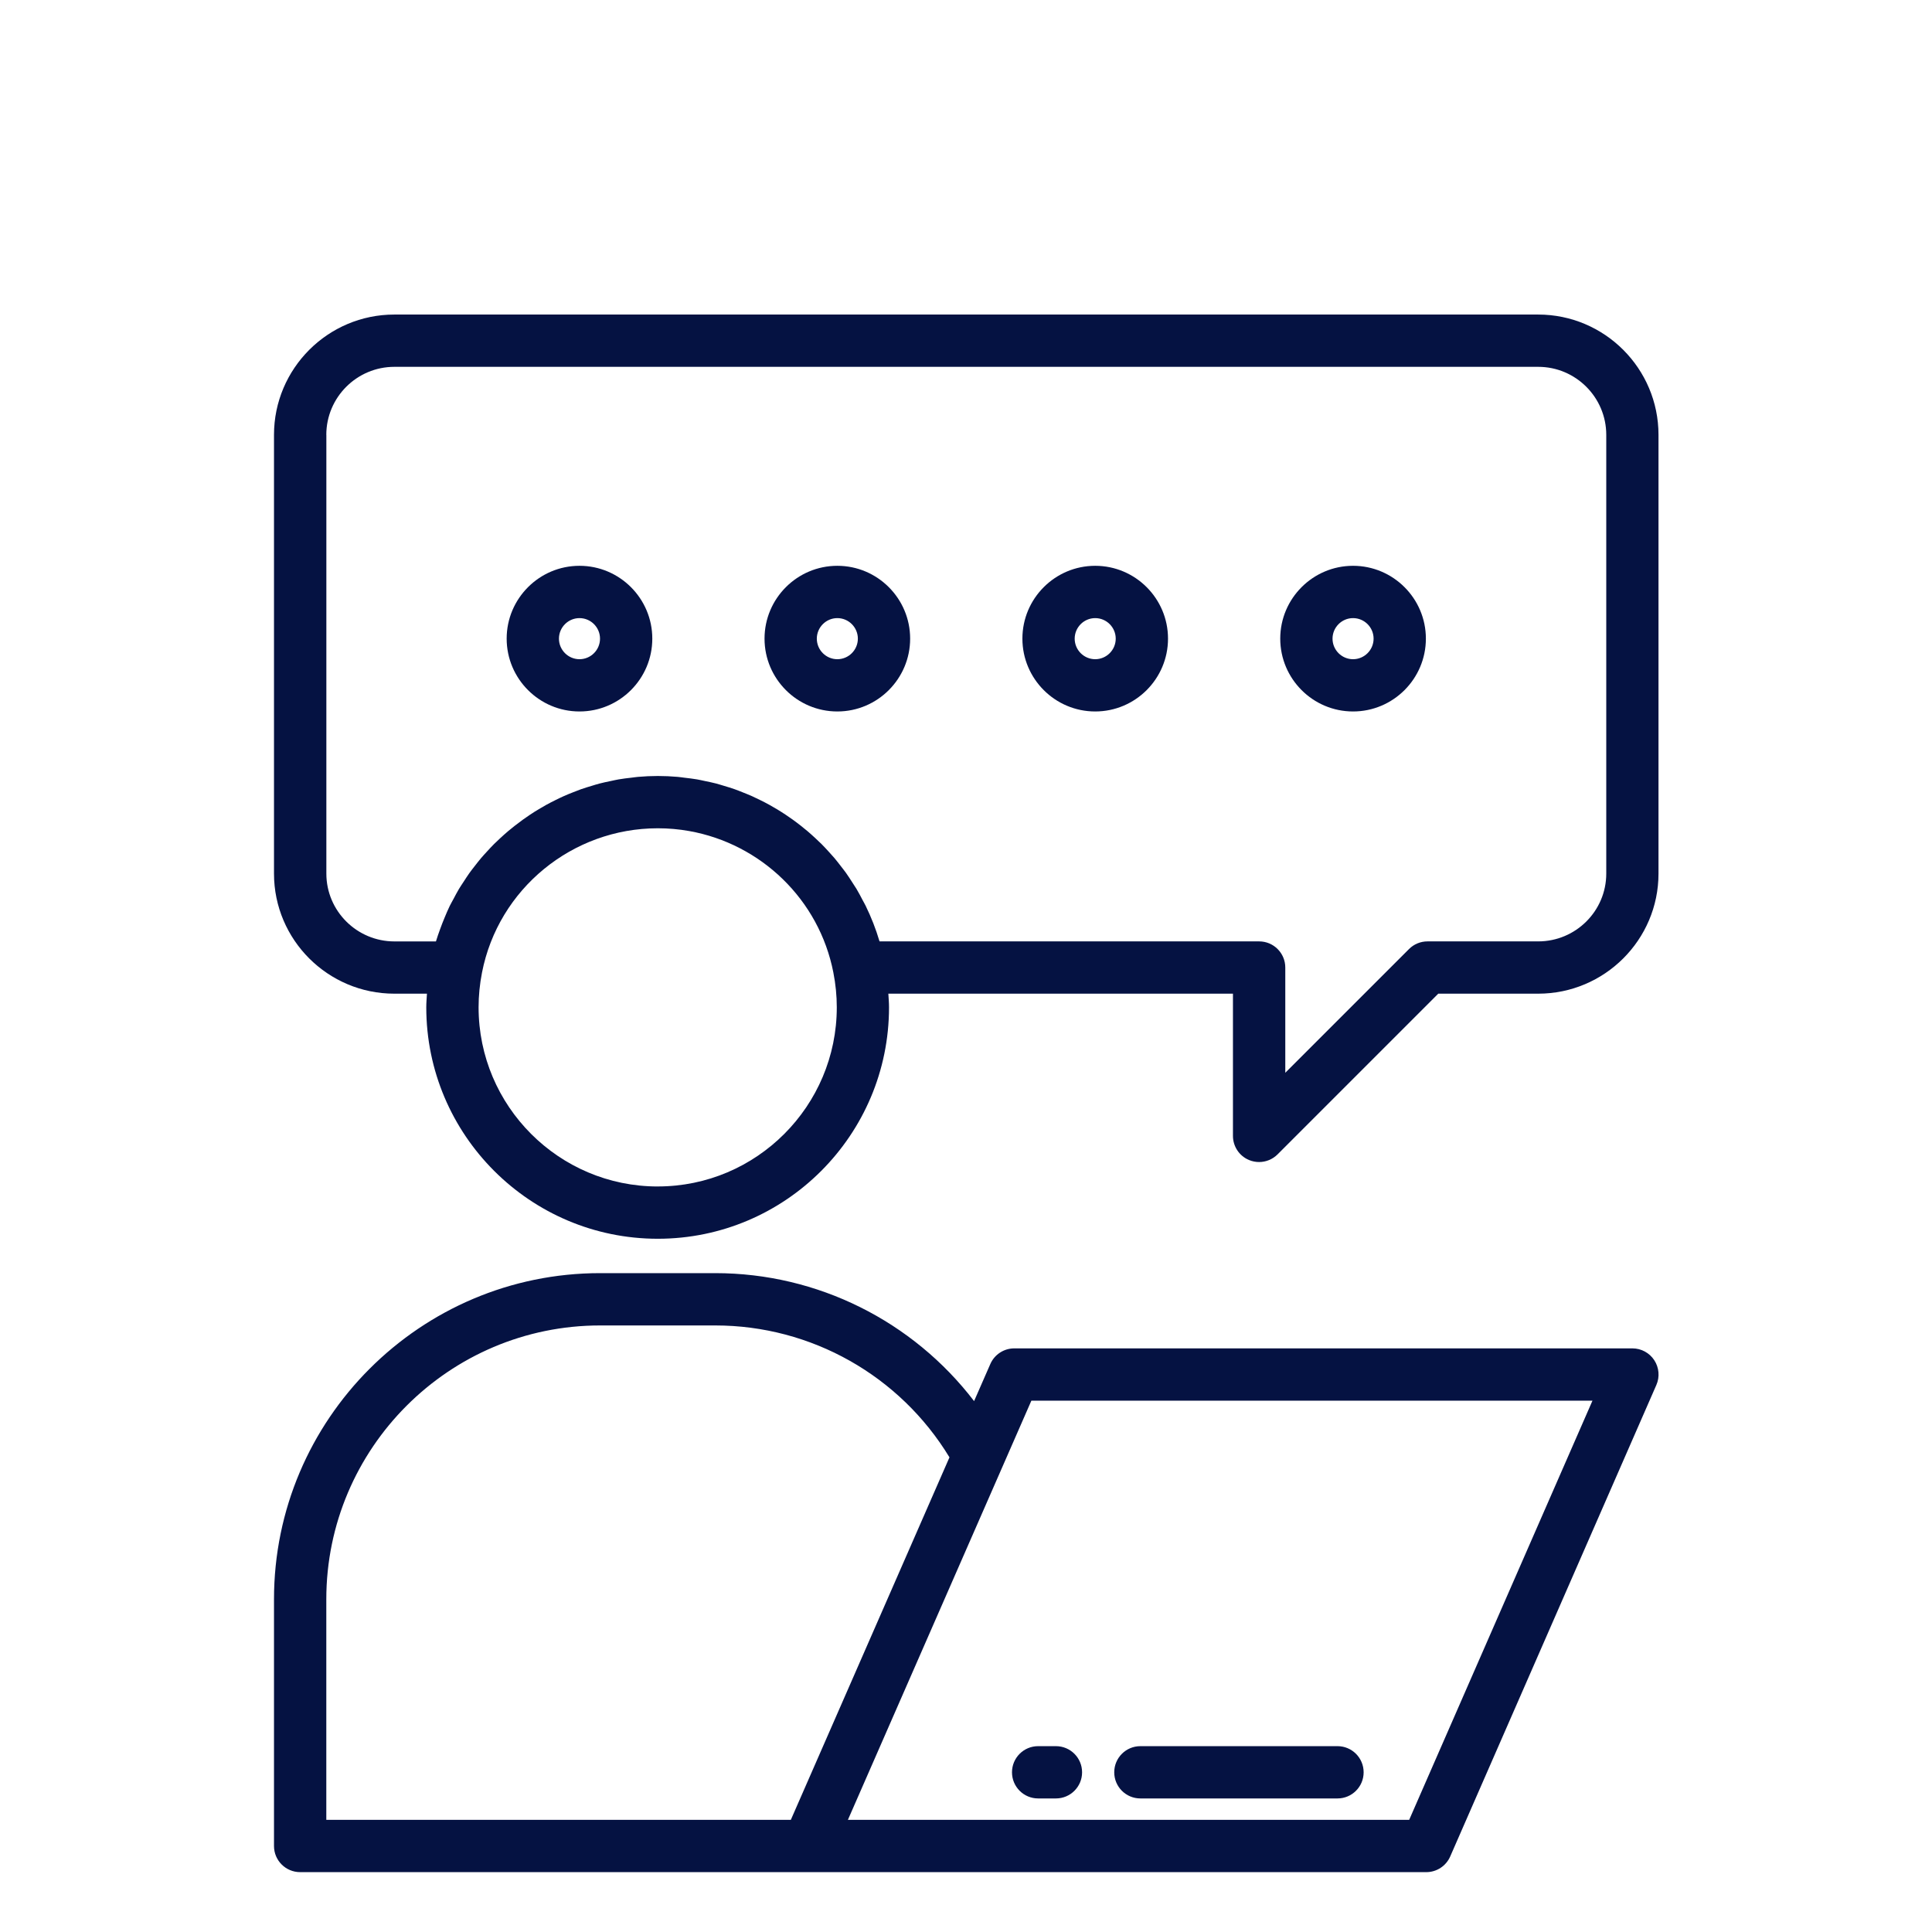 <?xml version="1.0" encoding="UTF-8" standalone="no"?>
<!DOCTYPE svg PUBLIC "-//W3C//DTD SVG 1.1//EN" "http://www.w3.org/Graphics/SVG/1.1/DTD/svg11.dtd">
<svg width="100%" height="100%" viewBox="0 0 64 64" version="1.1" xmlns="http://www.w3.org/2000/svg" xmlns:xlink="http://www.w3.org/1999/xlink" xml:space="preserve" xmlns:serif="http://www.serif.com/" style="fill-rule:evenodd;clip-rule:evenodd;stroke-linejoin:round;stroke-miterlimit:2;">
    <g transform="matrix(0.866,0,0,0.866,4.297,8.325)">
        <path d="M6.519,62L49.596,62C49.993,62 50.353,61.765 50.512,61.4L58.397,43.366C58.533,43.057 58.502,42.7 58.318,42.418C58.134,42.136 57.819,41.965 57.481,41.965L33.836,41.965C33.439,41.965 33.079,42.2 32.92,42.564L32.299,43.982C29.959,40.926 26.317,39.087 22.398,39.087L17.994,39.087C11.115,39.087 5.519,44.683 5.519,51.562L5.519,61C5.519,61.552 5.966,62 6.519,62ZM34.49,43.966L55.953,43.966L48.942,60L27.472,60L34.49,43.966ZM7.52,51.563C7.52,45.787 12.219,41.088 17.995,41.088L22.399,41.088C26.072,41.088 29.461,43.009 31.357,46.133L25.289,60L7.52,60L7.52,51.562L7.52,51.563Z" style="fill:rgb(5,18,66);fill-rule:nonzero;"/>
        <path d="M34.749,59.181L35.43,59.181C35.983,59.181 36.43,58.733 36.43,58.181C36.43,57.629 35.983,57.181 35.43,57.181L34.749,57.181C34.196,57.181 33.749,57.629 33.749,58.181C33.749,58.733 34.196,59.181 34.749,59.181Z" style="fill:rgb(5,18,66);fill-rule:nonzero;"/>
        <path d="M38.66,59.181L46.2,59.181C46.753,59.181 47.2,58.733 47.2,58.181C47.2,57.629 46.753,57.181 46.2,57.181L38.66,57.181C38.107,57.181 37.66,57.629 37.66,58.181C37.66,58.733 38.107,59.181 38.66,59.181Z" style="fill:rgb(5,18,66);fill-rule:nonzero;"/>
        <path d="M10.122,28.397L11.37,28.397C11.36,28.571 11.344,28.744 11.344,28.917C11.344,33.8 15.317,37.772 20.199,37.772C25.081,37.772 29.045,33.8 29.045,28.917C29.045,28.744 29.03,28.571 29.019,28.397L42.201,28.397L42.201,33.837C42.201,34.241 42.444,34.606 42.818,34.761C42.942,34.812 43.072,34.837 43.201,34.837C43.461,34.837 43.717,34.735 43.908,34.544L50.055,28.397L53.876,28.397C56.414,28.397 58.479,26.336 58.479,23.804L58.479,7.021C58.479,4.483 56.415,2.419 53.876,2.419L10.122,2.419C7.584,2.419 5.519,4.483 5.519,7.021L5.519,23.804C5.519,26.337 7.583,28.397 10.122,28.397ZM20.2,35.772C16.42,35.772 13.345,32.697 13.345,28.917C13.345,28.478 13.389,28.031 13.476,27.588C14.1,24.391 16.928,22.07 20.201,22.07C20.609,22.07 21.011,22.106 21.402,22.176C24.14,22.664 26.371,24.79 26.916,27.589C27.003,28.03 27.047,28.477 27.047,28.916C27.047,32.696 23.976,35.771 20.201,35.771L20.2,35.772ZM7.52,7.021C7.52,5.586 8.688,4.419 10.123,4.419L53.878,4.419C55.313,4.419 56.481,5.586 56.481,7.021L56.481,23.804C56.481,25.234 55.313,26.397 53.878,26.397L49.643,26.397C49.377,26.397 49.123,26.502 48.936,26.69L44.203,31.423L44.203,27.397C44.203,26.845 43.756,26.397 43.203,26.397L28.682,26.397C28.542,25.923 28.363,25.468 28.15,25.033C28.117,24.965 28.079,24.901 28.044,24.835C27.965,24.684 27.886,24.533 27.8,24.388C27.752,24.308 27.699,24.231 27.648,24.152C27.567,24.026 27.487,23.9 27.4,23.778C27.341,23.695 27.277,23.616 27.215,23.535C27.129,23.424 27.044,23.313 26.954,23.206C26.885,23.125 26.813,23.047 26.741,22.968C26.65,22.868 26.558,22.769 26.463,22.673C26.386,22.596 26.306,22.522 26.226,22.448C26.129,22.358 26.031,22.269 25.93,22.183C25.846,22.111 25.76,22.042 25.673,21.974C25.57,21.893 25.466,21.814 25.36,21.738C25.27,21.673 25.178,21.61 25.085,21.548C24.976,21.475 24.865,21.406 24.752,21.338C24.657,21.281 24.561,21.225 24.464,21.171C24.348,21.107 24.231,21.047 24.112,20.989C24.013,20.94 23.914,20.891 23.813,20.846C23.69,20.791 23.564,20.741 23.438,20.691C23.337,20.651 23.237,20.61 23.134,20.574C23.003,20.528 22.869,20.488 22.736,20.448C22.634,20.418 22.534,20.385 22.431,20.358C22.289,20.321 22.144,20.292 22,20.262C21.902,20.242 21.806,20.218 21.707,20.201C21.544,20.173 21.378,20.154 21.212,20.135C21.129,20.125 21.047,20.111 20.963,20.104C20.712,20.082 20.459,20.07 20.203,20.07C19.947,20.07 19.693,20.082 19.442,20.104C19.359,20.111 19.279,20.125 19.197,20.134C19.029,20.153 18.862,20.172 18.697,20.201C18.6,20.218 18.505,20.241 18.409,20.261C18.262,20.291 18.115,20.321 17.971,20.359C17.87,20.385 17.771,20.417 17.672,20.447C17.536,20.488 17.4,20.528 17.267,20.575C17.166,20.611 17.068,20.651 16.968,20.69C16.84,20.74 16.712,20.791 16.587,20.848C16.488,20.892 16.391,20.94 16.294,20.988C16.173,21.047 16.054,21.108 15.936,21.173C15.84,21.226 15.745,21.282 15.651,21.338C15.537,21.406 15.425,21.476 15.315,21.55C15.223,21.611 15.132,21.674 15.043,21.738C14.936,21.815 14.831,21.894 14.728,21.975C14.641,22.043 14.555,22.113 14.47,22.184C14.37,22.269 14.273,22.357 14.176,22.446C14.095,22.522 14.014,22.597 13.935,22.675C13.842,22.768 13.753,22.864 13.665,22.961C13.59,23.043 13.514,23.124 13.442,23.209C13.357,23.309 13.278,23.413 13.197,23.516C13.128,23.605 13.058,23.692 12.993,23.784C12.916,23.892 12.845,24.004 12.772,24.116C12.712,24.209 12.649,24.299 12.592,24.395C12.521,24.514 12.457,24.638 12.392,24.761C12.342,24.855 12.288,24.946 12.241,25.042C12.17,25.187 12.109,25.336 12.046,25.486C11.986,25.628 11.93,25.772 11.877,25.919C11.82,26.077 11.762,26.235 11.714,26.398L10.125,26.398C8.69,26.398 7.522,25.234 7.522,23.805L7.522,7.021L7.52,7.021Z" style="fill:rgb(5,18,66);fill-rule:nonzero;"/>
        <path d="M17.205,17.602C18.741,17.602 19.99,16.352 19.99,14.816C19.99,13.28 18.741,12.03 17.205,12.03C15.669,12.03 14.419,13.28 14.419,14.816C14.419,16.352 15.669,17.602 17.205,17.602ZM17.205,14.031C17.638,14.031 17.99,14.384 17.99,14.817C17.99,15.25 17.637,15.603 17.205,15.603C16.773,15.603 16.419,15.25 16.419,14.817C16.419,14.384 16.772,14.031 17.205,14.031Z" style="fill:rgb(5,18,66);fill-rule:nonzero;"/>
        <path d="M27.068,17.602C28.604,17.602 29.853,16.352 29.853,14.816C29.853,13.28 28.604,12.03 27.068,12.03C25.532,12.03 24.283,13.28 24.283,14.816C24.283,16.352 25.532,17.602 27.068,17.602ZM27.068,14.031C27.501,14.031 27.853,14.384 27.853,14.817C27.853,15.25 27.5,15.603 27.068,15.603C26.636,15.603 26.283,15.25 26.283,14.817C26.283,14.384 26.636,14.031 27.068,14.031Z" style="fill:rgb(5,18,66);fill-rule:nonzero;"/>
        <path d="M36.932,17.602C38.468,17.602 39.717,16.352 39.717,14.816C39.717,13.28 38.468,12.03 36.932,12.03C35.396,12.03 34.147,13.28 34.147,14.816C34.147,16.352 35.396,17.602 36.932,17.602ZM36.932,14.031C37.365,14.031 37.717,14.384 37.717,14.817C37.717,15.25 37.364,15.603 36.932,15.603C36.5,15.603 36.147,15.25 36.147,14.817C36.147,14.384 36.5,14.031 36.932,14.031Z" style="fill:rgb(5,18,66);fill-rule:nonzero;"/>
        <path d="M46.795,17.602C48.331,17.602 49.581,16.352 49.581,14.816C49.581,13.28 48.331,12.03 46.795,12.03C45.259,12.03 44.01,13.28 44.01,14.816C44.01,16.352 45.259,17.602 46.795,17.602ZM46.795,14.031C47.229,14.031 47.581,14.384 47.581,14.817C47.581,15.25 47.228,15.603 46.795,15.603C46.362,15.603 46.01,15.25 46.01,14.817C46.01,14.384 46.363,14.031 46.795,14.031Z" style="fill:rgb(5,18,66);fill-rule:nonzero;"/>
    </g>
</svg>
